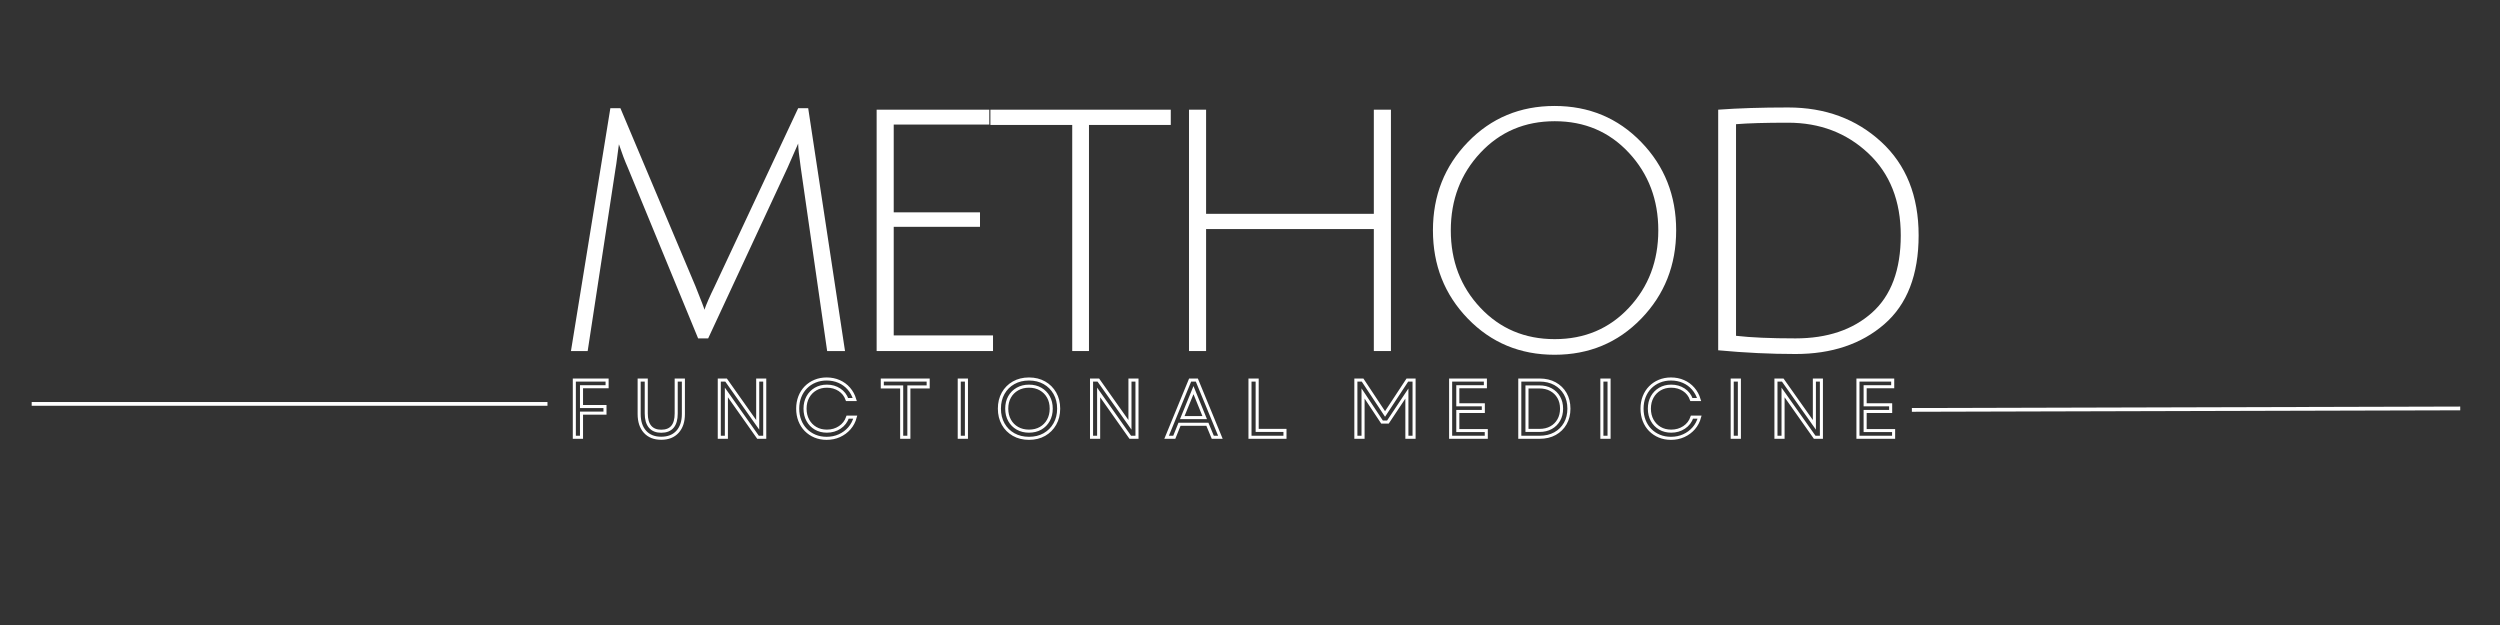<svg xmlns="http://www.w3.org/2000/svg" xmlns:xlink="http://www.w3.org/1999/xlink" width="2000" zoomAndPan="magnify" viewBox="0 0 1500 375" height="500" preserveAspectRatio="xMidYMid meet" version="1.0"><rect x="0" y="0" width="1500" height="375" fill="#333333" stroke="none"/><defs><g/></defs><g fill="#ffffff" fill-opacity="1"><g transform="translate(330.964, 210.623)"><g><path d="M 93.938 -7.594 L 87.906 -7.594 L 45.734 -110 C 43.953 -114.02 42.172 -118.707 40.391 -124.062 C 40.391 -123.906 40.273 -123.082 40.047 -121.594 C 39.828 -120.113 39.566 -118.145 39.266 -115.688 C 38.973 -113.238 38.676 -111.191 38.375 -109.547 L 21.641 0 L 11.609 0 L 35.25 -145.703 L 41.281 -145.703 L 86.344 -38.828 C 89.914 -29.898 91.703 -25.211 91.703 -24.766 C 92.742 -27.891 94.754 -32.5 97.734 -38.594 L 147.938 -145.703 L 153.953 -145.703 L 176.047 0 L 165.328 0 L 149.5 -110 C 148.457 -117.289 147.938 -122.125 147.938 -124.5 L 141.469 -109.781 Z M 93.938 -7.594 "/></g></g></g><g fill="#ffffff" fill-opacity="1"><g transform="translate(499.2, 210.623)"><g><path d="M 26.781 0 L 26.781 -144.812 L 94.375 -144.812 L 94.375 -135.891 L 37.031 -135.891 L 37.031 -83.219 L 88.797 -83.219 L 88.797 -74.531 L 37.031 -74.531 L 37.031 -9.375 L 96.609 -9.375 L 96.609 0 Z M 26.781 0 "/></g></g></g><g fill="#ffffff" fill-opacity="1"><g transform="translate(590.681, 210.623)"><g><path d="M 52.656 -135.656 L 3.562 -135.656 L 3.562 -144.812 L 111.781 -144.812 L 111.781 -135.656 L 62.703 -135.656 L 62.703 0 L 52.656 0 Z M 52.656 -135.656 "/></g></g></g><g fill="#ffffff" fill-opacity="1"><g transform="translate(686.624, 210.623)"><g><path d="M 137.672 0 L 137.672 -73.188 L 37.031 -73.188 L 37.031 0 L 26.781 0 L 26.781 -144.812 L 37.031 -144.812 L 37.031 -82.328 L 137.672 -82.328 L 137.672 -144.812 L 147.938 -144.812 L 147.938 0 Z M 137.672 0 "/></g></g></g><g fill="#ffffff" fill-opacity="1"><g transform="translate(841.919, 210.623)"><g><path d="M 90.812 2.234 C 70.133 2.234 52.801 -4.977 38.812 -19.406 C 24.832 -33.844 17.844 -51.508 17.844 -72.406 C 17.844 -93.301 24.832 -110.961 38.812 -125.391 C 52.801 -139.828 70.133 -147.047 90.812 -147.047 C 111.488 -147.047 128.816 -139.828 142.797 -125.391 C 156.785 -110.961 163.781 -93.301 163.781 -72.406 C 163.781 -51.508 156.785 -33.844 142.797 -19.406 C 128.816 -4.977 111.488 2.234 90.812 2.234 Z M 90.922 -137.891 C 72.992 -137.891 58.117 -131.566 46.297 -118.922 C 34.473 -106.273 28.562 -90.766 28.562 -72.391 C 28.562 -54.023 34.473 -38.555 46.297 -25.984 C 58.117 -13.422 72.992 -7.141 90.922 -7.141 C 108.848 -7.141 123.688 -13.422 135.438 -25.984 C 147.188 -38.555 153.062 -54.023 153.062 -72.391 C 153.062 -90.766 147.188 -106.273 135.438 -118.922 C 123.688 -131.566 108.848 -137.891 90.922 -137.891 Z M 90.922 -137.891 "/></g></g></g><g fill="#ffffff" fill-opacity="1"><g transform="translate(1004.13, 210.623)"><g><path d="M 73.188 -7.594 C 92.227 -7.594 107.508 -12.723 119.031 -22.984 C 130.562 -33.242 136.328 -48.711 136.328 -69.391 C 136.328 -90.066 129.816 -106.504 116.797 -118.703 C 103.785 -130.898 87.758 -137 68.719 -137 C 55.188 -137 44.773 -136.703 37.484 -136.109 L 37.484 -9.141 C 46.41 -8.109 58.312 -7.594 73.188 -7.594 Z M 68.719 -146.141 C 91.031 -146.141 109.66 -139.258 124.609 -125.5 C 139.566 -111.75 147.047 -93.047 147.047 -69.391 C 147.047 -45.742 140.164 -27.969 126.406 -16.062 C 112.645 -4.164 94.906 1.781 73.188 1.781 C 58.164 1.781 42.695 1.035 26.781 -0.453 L 26.781 -144.812 C 38.676 -145.695 52.656 -146.141 68.719 -146.141 Z M 68.719 -146.141 "/></g></g></g><path stroke-linecap="butt" transform="matrix(0.75, 0, 0, 0.75, 313.922, 221.865)" fill="none" stroke-linejoin="miter" d="M 40.896 54.002 L 40.896 8.216 L 67.115 8.216 L 67.115 13.58 L 46.641 13.58 L 46.641 29.409 L 65.422 29.409 L 65.422 34.711 L 46.641 34.711 L 46.641 54.002 Z M 110.422 54.784 C 104.886 54.784 100.557 53.065 97.438 49.622 C 94.318 46.174 92.761 41.419 92.761 35.362 L 92.761 8.216 L 98.443 8.216 L 98.443 34.966 C 98.443 39.627 99.464 43.164 101.511 45.57 C 103.563 47.966 106.537 49.164 110.422 49.164 C 118.406 49.164 122.396 44.429 122.396 34.966 L 122.396 8.216 L 128.146 8.216 L 128.146 35.362 C 128.146 41.419 126.578 46.174 123.438 49.622 C 120.297 53.065 115.959 54.784 110.422 54.784 Z M 156.865 54.002 L 156.865 8.216 L 162.292 8.216 L 187.604 44.049 L 187.604 8.216 L 193.224 8.216 L 193.224 54.002 L 187.86 54.002 L 162.547 18.148 L 162.547 54.002 Z M 242.745 54.846 C 239.38 54.846 236.287 54.263 233.453 53.091 C 230.62 51.909 228.167 50.263 226.089 48.153 C 224.026 46.039 222.422 43.528 221.287 40.633 C 220.156 37.726 219.594 34.549 219.594 31.101 C 219.594 27.664 220.156 24.492 221.287 21.596 C 222.422 18.69 224.026 16.185 226.089 14.075 C 228.167 11.961 230.62 10.315 233.453 9.143 C 236.287 7.961 239.38 7.372 242.745 7.372 C 246.365 7.372 249.688 8.034 252.714 9.367 C 255.745 10.685 258.339 12.58 260.49 15.049 C 262.651 17.513 264.235 20.424 265.25 23.789 L 259.099 23.789 C 257.917 20.466 255.875 17.856 252.969 15.961 C 250.073 14.065 246.729 13.117 242.938 13.117 C 239.531 13.117 236.521 13.888 233.901 15.419 C 231.292 16.94 229.229 19.054 227.719 21.758 C 226.219 24.461 225.469 27.575 225.469 31.101 C 225.469 34.633 226.219 37.752 227.719 40.461 C 229.229 43.164 231.292 45.278 233.901 46.815 C 236.521 48.336 239.531 49.096 242.938 49.096 C 246.813 49.096 250.255 48.096 253.271 46.096 C 256.281 44.086 258.375 41.351 259.547 37.903 L 265.63 37.903 C 264.714 41.31 263.156 44.278 260.953 46.815 C 258.75 49.336 256.089 51.304 252.969 52.721 C 249.86 54.138 246.453 54.846 242.745 54.846 Z M 302.781 54.002 L 302.781 13.711 L 287.276 13.711 L 287.276 8.216 L 323.974 8.216 L 323.974 13.711 L 308.531 13.711 L 308.531 54.002 Z M 348.834 54.002 L 348.834 8.216 L 354.584 8.216 L 354.584 54.002 Z M 404.62 54.846 C 400 54.846 395.901 53.836 392.323 51.815 C 388.745 49.778 385.959 46.981 383.953 43.414 C 381.953 39.836 380.953 35.731 380.953 31.101 C 380.953 26.435 381.953 22.325 383.953 18.773 C 385.959 15.216 388.745 12.424 392.323 10.403 C 395.901 8.383 400 7.372 404.62 7.372 C 409.292 7.372 413.401 8.383 416.948 10.403 C 420.505 12.424 423.292 15.216 425.318 18.773 C 427.349 22.325 428.365 26.435 428.365 31.101 C 428.365 35.731 427.349 39.836 425.318 43.414 C 423.292 46.981 420.505 49.778 416.948 51.815 C 413.401 53.836 409.292 54.846 404.62 54.846 Z M 386.828 31.101 C 386.828 34.633 387.578 37.752 389.084 40.461 C 390.594 43.164 392.693 45.278 395.375 46.815 C 398.058 48.336 401.141 49.096 404.62 49.096 C 408.156 49.096 411.25 48.336 413.912 46.815 C 416.573 45.278 418.656 43.164 420.156 40.461 C 421.662 37.752 422.412 34.633 422.412 31.101 C 422.412 27.534 421.662 24.409 420.156 21.726 C 418.656 19.044 416.573 16.94 413.912 15.419 C 411.25 13.888 408.156 13.117 404.62 13.117 C 401.141 13.117 398.058 13.888 395.375 15.419 C 392.693 16.94 390.594 19.044 389.084 21.726 C 387.578 24.409 386.828 27.534 386.828 31.101 Z M 454.667 54.002 L 454.667 8.216 L 460.094 8.216 L 485.406 44.049 L 485.406 8.216 L 491.026 8.216 L 491.026 54.002 L 485.662 54.002 L 460.349 18.148 L 460.349 54.002 Z M 514.714 54.002 L 533.537 8.216 L 538.906 8.216 L 557.75 54.002 L 551.662 54.002 L 547.354 43.606 L 525.042 43.606 L 520.86 54.002 Z M 527.261 38.237 L 545.183 38.237 L 536.224 16.263 Z M 581.427 54.002 L 581.427 8.216 L 587.172 8.216 L 587.172 48.508 L 609.417 48.508 L 609.417 54.002 Z M 666.13 54.002 L 666.13 8.216 L 671.495 8.216 L 689.474 35.362 L 707.328 8.216 L 712.693 8.216 L 712.693 54.002 L 706.948 54.002 L 706.948 19.013 L 691.761 41.83 L 687.063 41.83 L 671.88 18.945 L 671.88 54.002 Z M 741.938 54.002 L 741.938 8.216 L 769.74 8.216 L 769.74 13.58 L 747.688 13.58 L 747.688 28.034 L 768.094 28.034 L 768.094 33.336 L 747.688 33.336 L 747.688 48.633 L 770.459 48.633 L 770.459 54.002 Z M 797.271 54.002 L 797.271 8.216 L 813.099 8.216 C 817.802 8.216 821.912 9.185 825.427 11.122 C 828.938 13.06 831.672 15.742 833.636 19.169 C 835.594 22.591 836.573 26.565 836.573 31.101 C 836.573 35.591 835.594 39.565 833.636 43.013 C 831.672 46.45 828.938 49.143 825.427 51.096 C 821.912 53.034 817.802 54.002 813.099 54.002 Z M 803.021 48.508 L 813.099 48.508 C 816.589 48.508 819.651 47.778 822.282 46.32 C 824.922 44.862 826.979 42.82 828.459 40.2 C 829.948 37.586 830.693 34.549 830.693 31.101 C 830.693 27.617 829.938 24.58 828.427 21.981 C 826.927 19.383 824.844 17.356 822.183 15.898 C 819.532 14.44 816.417 13.711 812.844 13.711 L 803.021 13.711 Z M 862.943 54.002 L 862.943 8.216 L 868.688 8.216 L 868.688 54.002 Z M 918.214 54.846 C 914.849 54.846 911.755 54.263 908.922 53.091 C 906.089 51.909 903.636 50.263 901.558 48.153 C 899.495 46.039 897.891 43.528 896.755 40.633 C 895.625 37.726 895.063 34.549 895.063 31.101 C 895.063 27.664 895.625 24.492 896.755 21.596 C 897.891 18.69 899.495 16.185 901.558 14.075 C 903.636 11.961 906.089 10.315 908.922 9.143 C 911.755 7.961 914.849 7.372 918.214 7.372 C 921.834 7.372 925.157 8.034 928.183 9.367 C 931.214 10.685 933.808 12.58 935.959 15.049 C 938.12 17.513 939.703 20.424 940.714 23.789 L 934.568 23.789 C 933.386 20.466 931.344 17.856 928.438 15.961 C 925.542 14.065 922.198 13.117 918.407 13.117 C 915 13.117 911.99 13.888 909.37 15.419 C 906.761 16.94 904.698 19.054 903.188 21.758 C 901.688 24.461 900.938 27.575 900.938 31.101 C 900.938 34.633 901.688 37.752 903.188 40.461 C 904.698 43.164 906.761 45.278 909.37 46.815 C 911.99 48.336 915 49.096 918.407 49.096 C 922.282 49.096 925.724 48.096 928.74 46.096 C 931.75 44.086 933.844 41.351 935.016 37.903 L 941.099 37.903 C 940.183 41.31 938.625 44.278 936.422 46.815 C 934.219 49.336 931.558 51.304 928.438 52.721 C 925.328 54.138 921.922 54.846 918.214 54.846 Z M 967.203 54.002 L 967.203 8.216 L 972.948 8.216 L 972.948 54.002 Z M 1002.193 54.002 L 1002.193 8.216 L 1007.625 8.216 L 1032.938 44.049 L 1032.938 8.216 L 1038.558 8.216 L 1038.558 54.002 L 1033.193 54.002 L 1007.88 18.148 L 1007.88 54.002 Z M 1067.797 54.002 L 1067.797 8.216 L 1095.599 8.216 L 1095.599 13.58 L 1073.547 13.58 L 1073.547 28.034 L 1093.959 28.034 L 1093.959 33.336 L 1073.547 33.336 L 1073.547 48.633 L 1096.318 48.633 L 1096.318 54.002 Z M 1067.797 54.002 " stroke="#ffffff" stroke-width="2.453" stroke-opacity="1" stroke-miterlimit="4"/><path stroke-linecap="butt" transform="matrix(0.75, 0, 0, 0.75, 19.014, 241.215)" fill="none" stroke-linejoin="miter" d="M 0.002 1.499 L 412.627 1.499 " stroke="#ffffff" stroke-width="3" stroke-opacity="1" stroke-miterlimit="4"/><path stroke-linecap="butt" transform="matrix(0.75, -0.002, 0.002, 0.75, 1147.118, 244.816)" fill="none" stroke-linejoin="miter" d="M 0.001 1.501 L 438.685 1.498 " stroke="#ffffff" stroke-width="3" stroke-opacity="1" stroke-miterlimit="4"/></svg>